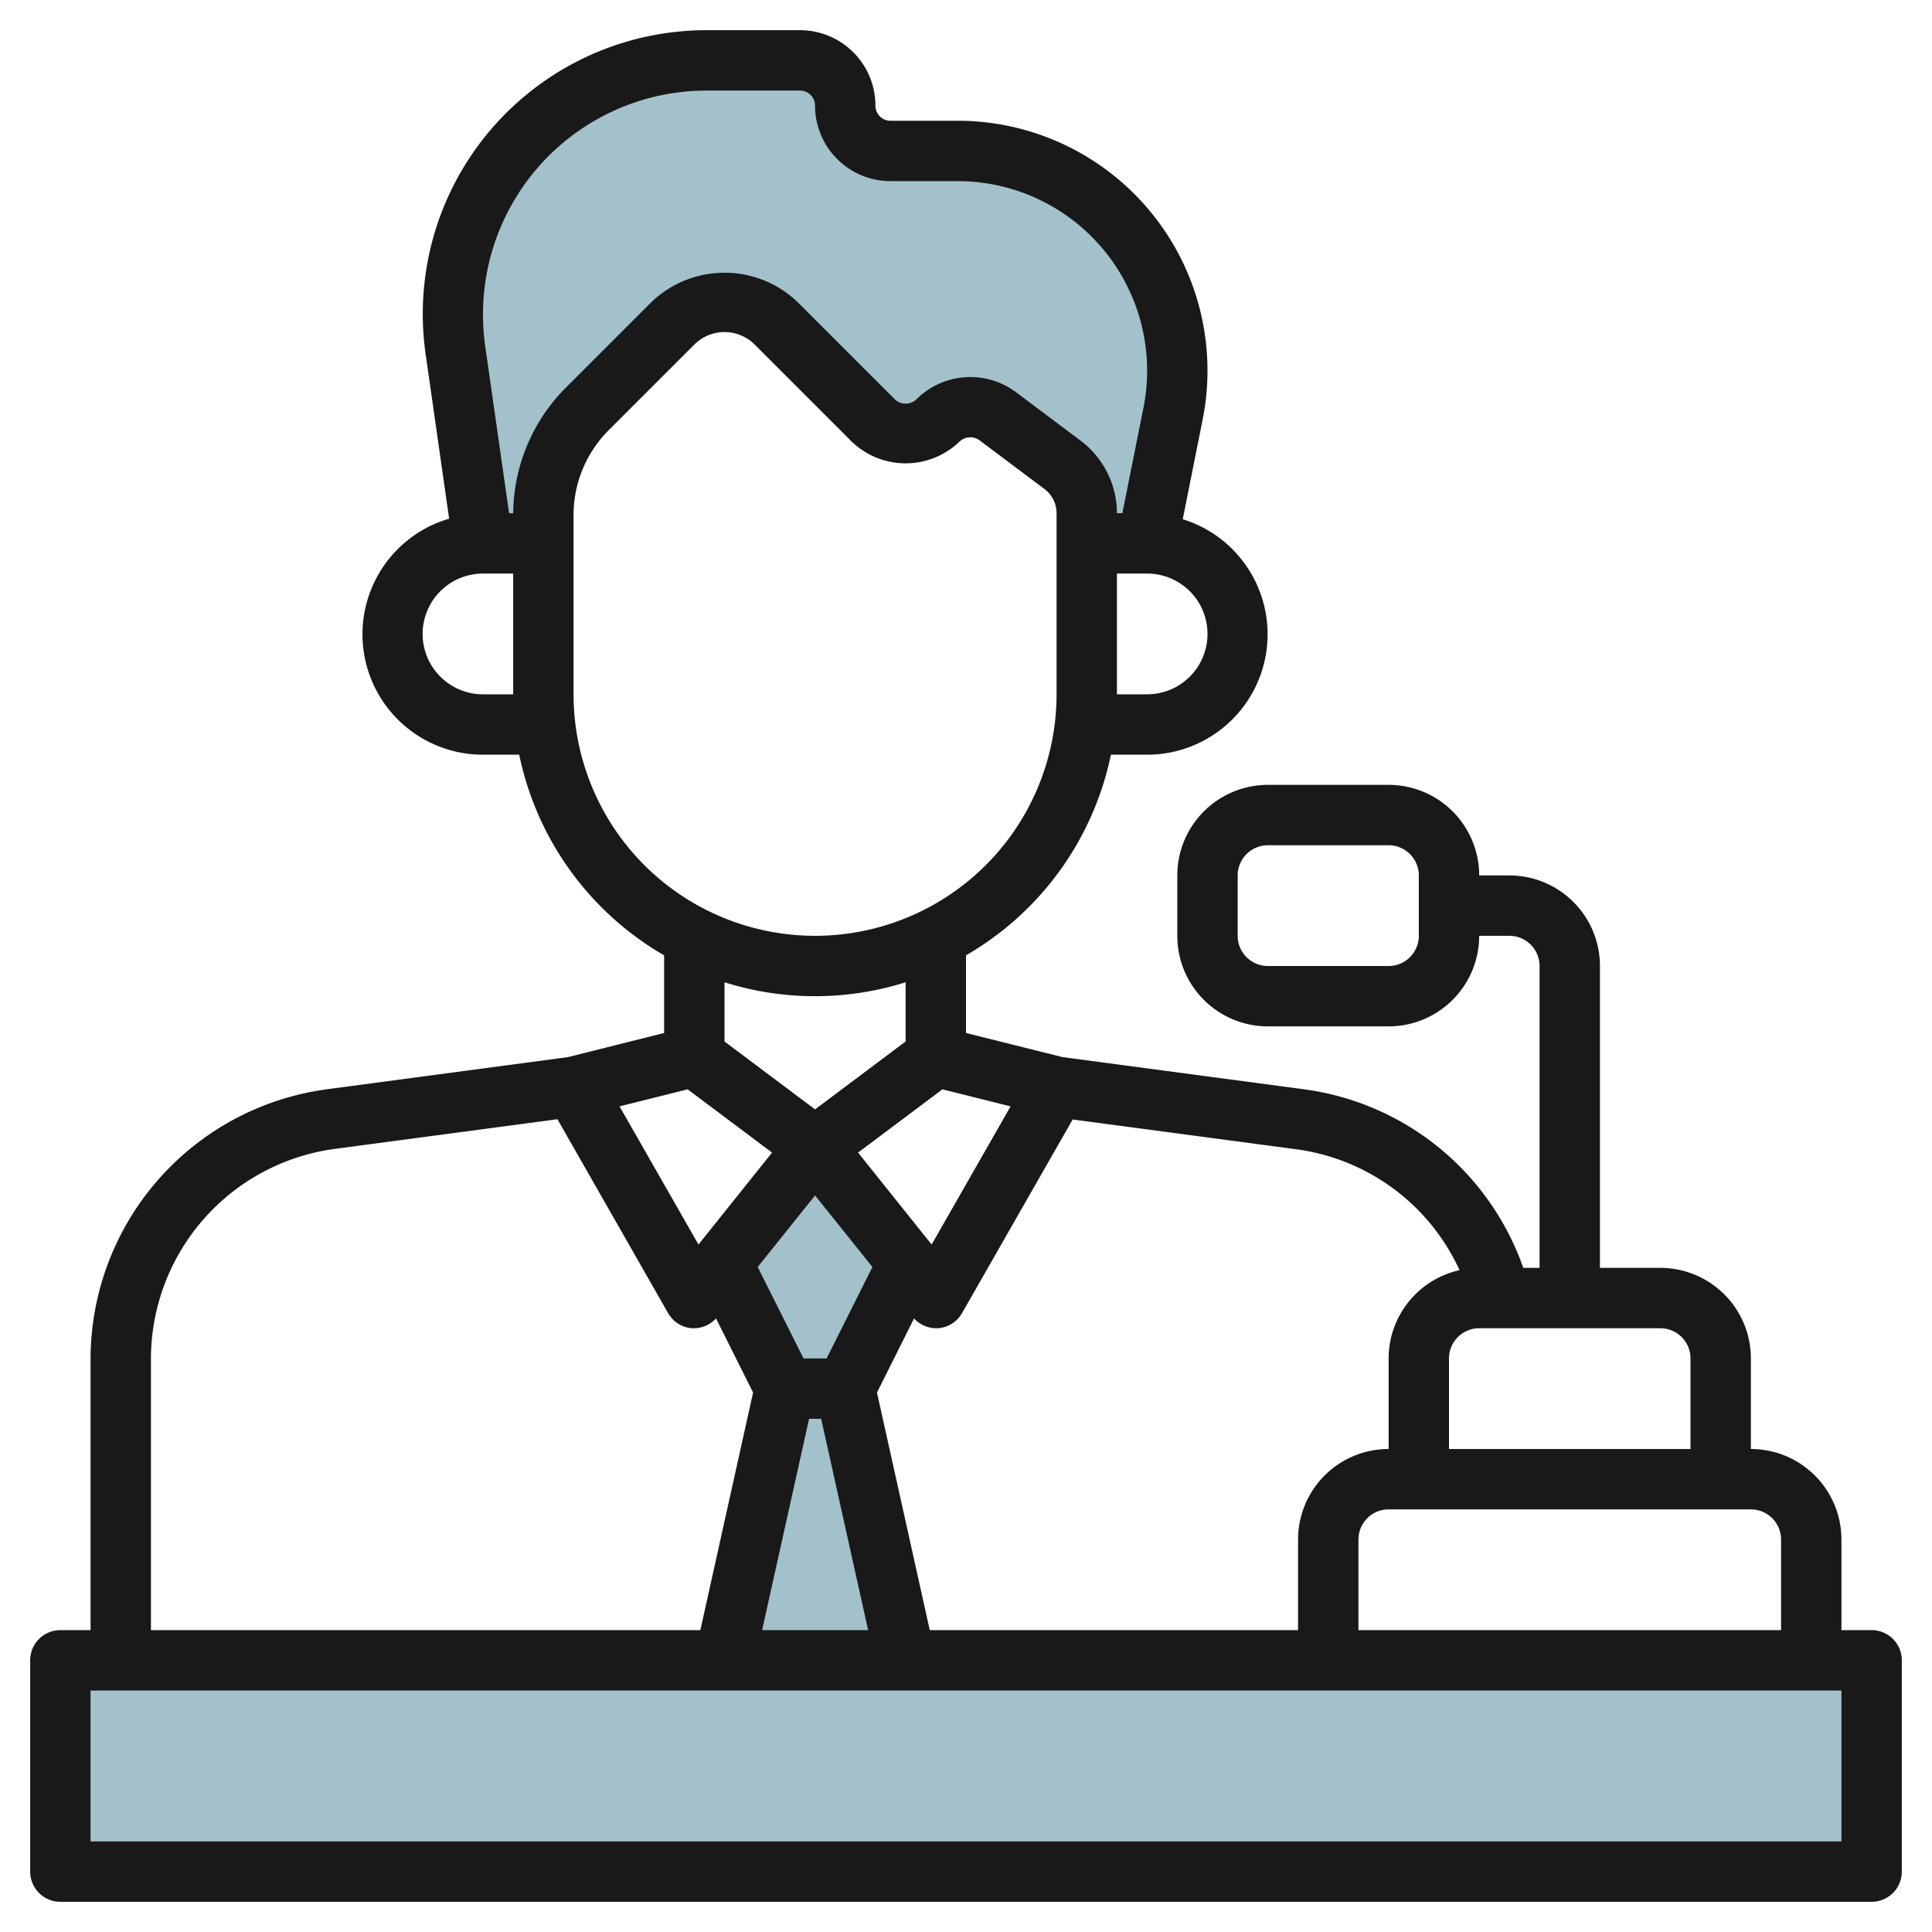 <svg id="Layer_3" height="512" viewBox="0 0 64 64" width="512" xmlns="http://www.w3.org/2000/svg" data-name="Layer 3"><g fill="#a3c1ca"><path d="m30 55-2-9h-2l-2 9z"/><path d="m30.077 41.846-2.077 4.154h-2l-2.077-4.154 3.077-3.846z"/><path d="m36 18h2l.859-4.293a7.279 7.279 0 0 0 .141-1.428 7.279 7.279 0 0 0 -7.279-7.279h-2.221a1.5 1.5 0 0 1 -1.5-1.5 1.5 1.5 0 0 0 -1.5-1.5h-3.1a8.4 8.4 0 0 0 -8.4 8.4 8.432 8.432 0 0 0 .084 1.188l.916 6.412h2v-.929a5 5 0 0 1 1.464-3.535l2.829-2.829a2.414 2.414 0 0 1 1.707-.707 2.414 2.414 0 0 1 1.707.707l3.222 3.222a1.516 1.516 0 0 0 2.142 0 1.515 1.515 0 0 1 1.98-.141l2.149 1.612a2 2 0 0 1 .8 1.6z"/><path d="m2 55h60v7h-60z"/></g><path d="m62 54h-1v-3a3 3 0 0 0 -3-3v-3a3 3 0 0 0 -3-3h-2v-10a3 3 0 0 0 -3-3h-1a3 3 0 0 0 -3-3h-4a3 3 0 0 0 -3 3v2a3 3 0 0 0 3 3h4a3 3 0 0 0 3-3h1a1 1 0 0 1 1 1v10h-.54a8.943 8.943 0 0 0 -7.271-5.917l-8-1.067-3.189-.797v-2.572a10.021 10.021 0 0 0 4.8-6.647h1.2a3.989 3.989 0 0 0 1.18-7.8l.659-3.3a8.277 8.277 0 0 0 -8.118-9.9h-2.221a.5.5 0 0 1 -.5-.5 2.5 2.5 0 0 0 -2.5-2.5h-3.1a9.4 9.4 0 0 0 -9.3 10.733l.778 5.449a3.989 3.989 0 0 0 1.122 7.818h1.2a10.021 10.021 0 0 0 4.8 6.647v2.572l-3.189.8-8 1.067a9.029 9.029 0 0 0 -7.811 8.914v9h-1a1 1 0 0 0 -1 1v7a1 1 0 0 0 1 1h60a1 1 0 0 0 1-1v-7a1 1 0 0 0 -1-1zm-15-23a1 1 0 0 1 -1 1h-4a1 1 0 0 1 -1-1v-2a1 1 0 0 1 1-1h4a1 1 0 0 1 1 1zm12 20v3h-14v-3a1 1 0 0 1 1-1h12a1 1 0 0 1 1 1zm-3-6v3h-8v-3a1 1 0 0 1 1-1h6a1 1 0 0 1 1 1zm-7.651-2.924a3 3 0 0 0 -2.349 2.924v3a3 3 0 0 0 -3 3v3h-12.2l-1.749-7.87 1.228-2.456a1 1 0 0 0 .721.326q.039 0 .078 0a1 1 0 0 0 .79-.5l3.666-6.416 7.391.985a6.962 6.962 0 0 1 5.424 4.007zm-20.967 2.924h-.764l-1.518-3.029 1.9-2.371 1.9 2.371zm-.58 2h.4l1.556 7h-3.512zm4.06-5.773-2.437-3.046 2.794-2.095 2.258.564zm9.138-20.227a2 2 0 0 1 -2 2h-1v-4h1a2 2 0 0 1 2 2zm-24 2a2 2 0 0 1 0-4h1v4zm1-6h-.136l-.793-5.55a7.5 7.5 0 0 1 -.071-1.05 7.411 7.411 0 0 1 7.4-7.4h3.1a.5.5 0 0 1 .5.5 2.5 2.5 0 0 0 2.5 2.5h2.221a6.278 6.278 0 0 1 6.157 7.51l-.698 3.49h-.18a3.014 3.014 0 0 0 -1.2-2.4l-2.149-1.612a2.53 2.53 0 0 0 -3.287.234.517.517 0 0 1 -.728 0l-3.222-3.222a3.5 3.5 0 0 0 -4.828 0l-2.829 2.829a5.96 5.96 0 0 0 -1.757 4.171zm2 6v-5.929a3.974 3.974 0 0 1 1.171-2.828l2.829-2.829a1.415 1.415 0 0 1 2 0l3.222 3.222a2.575 2.575 0 0 0 3.556 0 .518.518 0 0 1 .673-.048l2.149 1.612a1 1 0 0 1 .4.8v6a8 8 0 0 1 -16 0zm8 10a9.954 9.954 0 0 0 3-.461v1.961l-3 2.25-3-2.25v-1.961a9.954 9.954 0 0 0 3 .461zm-4.219 3.086 2.794 2.095-2.437 3.046-2.615-4.577zm-17.781 8.914a7.023 7.023 0 0 1 6.075-6.939l7.391-.985 3.666 6.424a1 1 0 0 0 .79.5q.039 0 .078 0a1 1 0 0 0 .719-.326l1.228 2.456-1.747 7.87h-18.2zm56 16h-58v-5h58z" fill="#191919"/></svg>